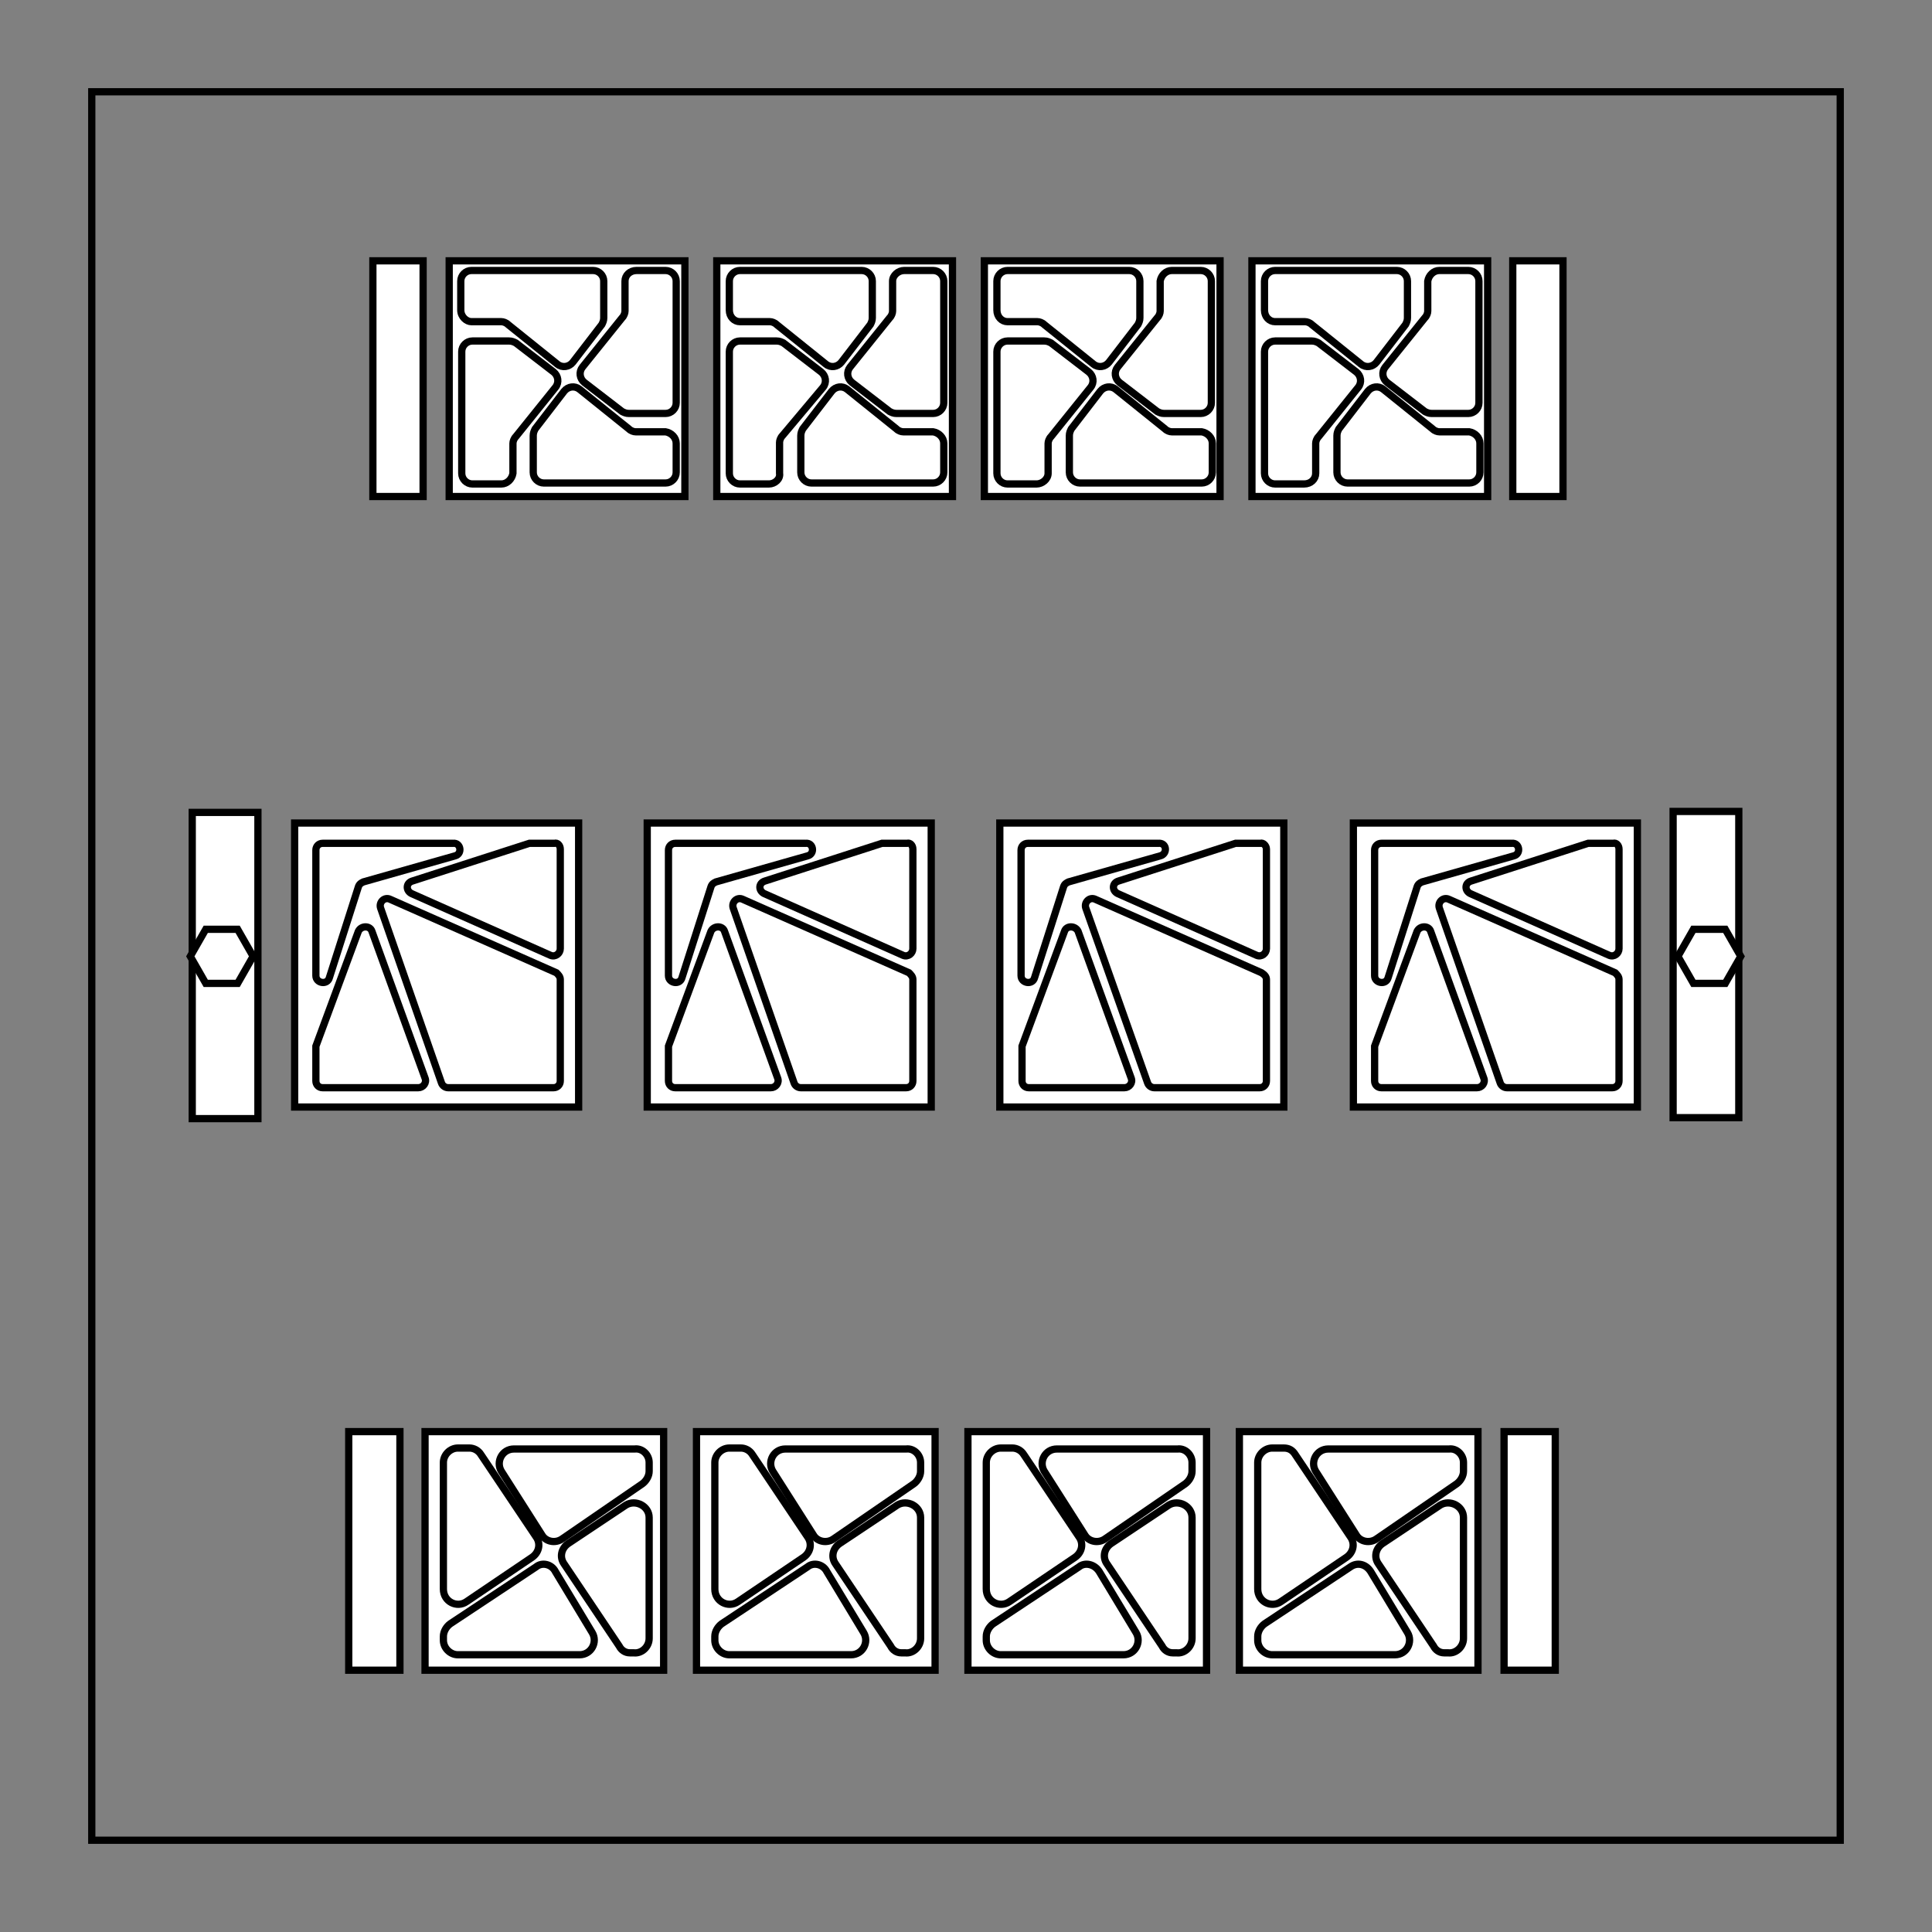 <?xml version="1.0" encoding="utf-8"?>
<!-- Generator: Adobe Illustrator 27.0.0, SVG Export Plug-In . SVG Version: 6.00 Build 0)  -->
<svg version="1.1" id="图层_1" xmlns="http://www.w3.org/2000/svg" xmlns:xlink="http://www.w3.org/1999/xlink" x="0px" y="0px"
	 viewBox="0 0 200 200" style="enable-background:new 0 0 200 200;" xml:space="preserve">
<rect x="0" y="0" width="200" height="200" fill="#808080" stroke="none"/>
<style type="text/css">
	.st0{fill:#FFFFFF;stroke:#000000;stroke-width:0.75;stroke-miterlimit:10;}
	.st1{fill:none;stroke:#000000;stroke-width:0.75;stroke-miterlimit:10;}
</style>
<g>
	<g>
		<g>
			<g>
				<rect x="72.1" y="148.2" class="st0" width="24.7" height="24.7"/>
				<path class="st0" d="M85.6,162.7l3.8,6.3c0.6,1-0.1,2.3-1.3,2.3H75.5c-0.8,0-1.5-0.7-1.5-1.5v-0.4c0-0.5,0.3-1,0.7-1.3l8.9-5.9
					C84.2,161.7,85.2,161.9,85.6,162.7z"/>
				<path class="st0" d="M77.9,150.6l5.7,8.5c0.5,0.7,0.3,1.6-0.4,2.1l-6.8,4.6c-1,0.7-2.4,0-2.4-1.3v-13.1c0-0.8,0.7-1.5,1.5-1.5
					h1.2C77.1,149.9,77.6,150.1,77.9,150.6z"/>
				<path class="st0" d="M95.3,157.1v12.5c0,0.9-0.8,1.6-1.6,1.5l-0.4,0c-0.5,0-0.9-0.3-1.1-0.7l-5.7-8.5c-0.5-0.7-0.3-1.6,0.4-2.1
					l6-4C93.9,155.2,95.3,155.9,95.3,157.1z"/>
				<path class="st0" d="M95.3,151.4v0.9c0,0.5-0.3,1-0.7,1.3l-8.3,5.7c-0.7,0.5-1.7,0.3-2.1-0.4l-4.2-6.6c-0.6-1,0.1-2.3,1.3-2.3
					h12.5C94.6,149.9,95.3,150.6,95.3,151.4z"/>
			</g>
			<g>
				<rect x="44" y="148.2" class="st0" width="24.7" height="24.7"/>
				<path class="st0" d="M57.5,162.7l3.8,6.3c0.6,1-0.1,2.3-1.3,2.3H47.4c-0.8,0-1.5-0.7-1.5-1.5v-0.4c0-0.5,0.3-1,0.7-1.3l8.9-5.9
					C56.1,161.7,57.1,161.9,57.5,162.7z"/>
				<path class="st0" d="M49.8,150.6l5.7,8.5c0.5,0.7,0.3,1.6-0.4,2.1l-6.8,4.6c-1,0.7-2.4,0-2.4-1.3v-13.1c0-0.8,0.7-1.5,1.5-1.5
					h1.2C49,149.9,49.5,150.1,49.8,150.6z"/>
				<path class="st0" d="M67.2,157.1v12.5c0,0.9-0.8,1.6-1.6,1.5l-0.4,0c-0.5,0-0.9-0.3-1.1-0.7l-5.7-8.5c-0.5-0.7-0.3-1.6,0.4-2.1
					l6-4C65.8,155.2,67.2,155.9,67.2,157.1z"/>
				<path class="st0" d="M67.2,151.4v0.9c0,0.5-0.3,1-0.7,1.3l-8.3,5.7c-0.7,0.5-1.7,0.3-2.1-0.4l-4.2-6.6c-0.6-1,0.1-2.3,1.3-2.3
					h12.5C66.5,149.9,67.2,150.6,67.2,151.4z"/>
			</g>
			<g>
				<rect x="128.3" y="148.2" class="st0" width="24.7" height="24.7"/>
				<path class="st0" d="M141.9,162.7l3.8,6.3c0.6,1-0.1,2.3-1.3,2.3h-12.7c-0.8,0-1.5-0.7-1.5-1.5v-0.4c0-0.5,0.3-1,0.7-1.3
					l8.9-5.9C140.5,161.7,141.4,161.9,141.9,162.7z"/>
				<path class="st0" d="M134.1,150.6l5.7,8.5c0.5,0.7,0.3,1.6-0.4,2.1l-6.8,4.6c-1,0.7-2.4,0-2.4-1.3v-13.1c0-0.8,0.7-1.5,1.5-1.5
					h1.2C133.4,149.9,133.8,150.1,134.1,150.6z"/>
				<path class="st0" d="M151.5,157.1v12.5c0,0.9-0.8,1.6-1.6,1.5l-0.4,0c-0.5,0-0.9-0.3-1.1-0.7l-5.7-8.5c-0.5-0.7-0.3-1.6,0.4-2.1
					l6-4C150.1,155.2,151.5,155.9,151.5,157.1z"/>
				<path class="st0" d="M151.5,151.4v0.9c0,0.5-0.3,1-0.7,1.3l-8.3,5.7c-0.7,0.5-1.7,0.3-2.1-0.4l-4.2-6.6c-0.6-1,0.1-2.3,1.3-2.3
					H150C150.8,149.9,151.5,150.6,151.5,151.4z"/>
			</g>
			<g>
				<rect x="100.2" y="148.2" class="st0" width="24.7" height="24.7"/>
				<path class="st0" d="M113.8,162.7l3.8,6.3c0.6,1-0.1,2.3-1.3,2.3h-12.7c-0.8,0-1.5-0.7-1.5-1.5v-0.4c0-0.5,0.3-1,0.7-1.3
					l8.9-5.9C112.3,161.7,113.3,161.9,113.8,162.7z"/>
				<path class="st0" d="M106,150.6l5.7,8.5c0.5,0.7,0.3,1.6-0.4,2.1l-6.8,4.6c-1,0.7-2.4,0-2.4-1.3v-13.1c0-0.8,0.7-1.5,1.5-1.5
					h1.2C105.2,149.9,105.7,150.1,106,150.6z"/>
				<path class="st0" d="M123.4,157.1v12.5c0,0.9-0.8,1.6-1.6,1.5l-0.4,0c-0.5,0-0.9-0.3-1.1-0.7l-5.7-8.5c-0.5-0.7-0.3-1.6,0.4-2.1
					l6-4C122,155.2,123.4,155.9,123.4,157.1z"/>
				<path class="st0" d="M123.4,151.4v0.9c0,0.5-0.3,1-0.7,1.3l-8.3,5.7c-0.7,0.5-1.7,0.3-2.1-0.4l-4.2-6.6c-0.6-1,0.1-2.3,1.3-2.3
					h12.5C122.7,149.9,123.4,150.6,123.4,151.4z"/>
			</g>
		</g>
		<rect x="36.1" y="148.2" class="st0" width="5.3" height="24.7"/>
		<rect x="155.7" y="148.2" class="st0" width="5.3" height="24.7"/>
	</g>
	<g>
		<g>
			<g>
				<rect x="30.5" y="85.2" class="st0" width="29.4" height="29.4"/>
				<path class="st0" d="M38.5,96.4l5.5,15.2c0.2,0.5-0.2,1-0.7,1h-9.9c-0.4,0-0.7-0.3-0.7-0.7v-3.3c0-0.1,0-0.2,0-0.3l4.4-11.9
					C37.4,95.8,38.3,95.8,38.5,96.4z"/>
				<path class="st0" d="M47.1,88.6l-9.5,2.7c-0.2,0.1-0.4,0.2-0.5,0.5l-3,9.4c-0.2,0.8-1.4,0.6-1.4-0.2v-13c0-0.4,0.3-0.7,0.7-0.7
					h13.5C47.7,87.2,47.9,88.4,47.1,88.6z"/>
				<path class="st0" d="M58,101.4v10.5c0,0.4-0.3,0.7-0.7,0.7H46.4c-0.3,0-0.6-0.2-0.7-0.5L39.4,94c-0.2-0.6,0.4-1.2,1-0.9
					l17.2,7.6C57.8,100.9,58,101.1,58,101.4z"/>
				<path class="st0" d="M58,87.9v10.3c0,0.5-0.5,0.9-1,0.7l-14.4-6.4c-0.6-0.3-0.6-1.1,0.1-1.3l12.1-3.9c0.1,0,0.1,0,0.2,0h2.4
					C57.7,87.2,58,87.5,58,87.9z"/>
				<path class="st0" d="M52.3,110"/>
			</g>
			<g>
				<rect x="67" y="85.2" class="st0" width="29.4" height="29.4"/>
				<path class="st0" d="M75,96.4l5.5,15.2c0.2,0.5-0.2,1-0.7,1h-9.9c-0.4,0-0.7-0.3-0.7-0.7v-3.3c0-0.1,0-0.2,0-0.3l4.4-11.9
					C73.9,95.8,74.8,95.8,75,96.4z"/>
				<path class="st0" d="M83.6,88.6l-9.5,2.7c-0.2,0.1-0.4,0.2-0.5,0.5l-3,9.4c-0.2,0.8-1.4,0.6-1.4-0.2v-13c0-0.4,0.3-0.7,0.7-0.7
					h13.5C84.2,87.2,84.4,88.4,83.6,88.6z"/>
				<path class="st0" d="M94.5,101.4v10.5c0,0.4-0.3,0.7-0.7,0.7H82.9c-0.3,0-0.6-0.2-0.7-0.5L75.9,94c-0.2-0.6,0.4-1.2,1-0.9
					l17.2,7.6C94.3,100.9,94.5,101.1,94.5,101.4z"/>
				<path class="st0" d="M94.5,87.9v10.3c0,0.5-0.5,0.9-1,0.7l-14.4-6.4c-0.6-0.3-0.6-1.1,0.1-1.3l12.1-3.9c0.1,0,0.1,0,0.2,0h2.4
					C94.2,87.2,94.5,87.5,94.5,87.9z"/>
				<path class="st0" d="M88.8,110"/>
			</g>
			<g>
				<rect x="103.5" y="85.2" class="st0" width="29.4" height="29.4"/>
				<path class="st0" d="M111.6,96.4l5.5,15.2c0.2,0.5-0.2,1-0.7,1h-9.9c-0.4,0-0.7-0.3-0.7-0.7v-3.3c0-0.1,0-0.2,0-0.3l4.4-11.9
					C110.4,95.8,111.3,95.8,111.6,96.4z"/>
				<path class="st0" d="M120.1,88.6l-9.5,2.7c-0.2,0.1-0.4,0.2-0.5,0.5l-3,9.4c-0.2,0.8-1.4,0.6-1.4-0.2v-13c0-0.4,0.3-0.7,0.7-0.7
					h13.5C120.8,87.2,120.9,88.4,120.1,88.6z"/>
				<path class="st0" d="M131.1,101.4v10.5c0,0.4-0.3,0.7-0.7,0.7h-10.9c-0.3,0-0.6-0.2-0.7-0.5L112.4,94c-0.2-0.6,0.4-1.2,1-0.9
					l17.2,7.6C130.9,100.9,131.1,101.1,131.1,101.4z"/>
				<path class="st0" d="M131.1,87.9v10.3c0,0.5-0.5,0.9-1,0.7l-14.4-6.4c-0.6-0.3-0.6-1.1,0.1-1.3l12.1-3.9c0.1,0,0.1,0,0.2,0h2.4
					C130.7,87.2,131.1,87.5,131.1,87.9z"/>
				<path class="st0" d="M125.3,110"/>
			</g>
			<g>
				<rect x="140.1" y="85.2" class="st0" width="29.4" height="29.4"/>
				<path class="st0" d="M148.1,96.4l5.5,15.2c0.2,0.5-0.2,1-0.7,1H143c-0.4,0-0.7-0.3-0.7-0.7v-3.3c0-0.1,0-0.2,0-0.3l4.4-11.9
					C147,95.8,147.9,95.8,148.1,96.4z"/>
				<path class="st0" d="M156.7,88.6l-9.5,2.7c-0.2,0.1-0.4,0.2-0.5,0.5l-3,9.4c-0.2,0.8-1.4,0.6-1.4-0.2v-13c0-0.4,0.3-0.7,0.7-0.7
					h13.5C157.3,87.2,157.5,88.4,156.7,88.6z"/>
				<path class="st0" d="M167.6,101.4v10.5c0,0.4-0.3,0.7-0.7,0.7H156c-0.3,0-0.6-0.2-0.7-0.5L149,94c-0.2-0.6,0.4-1.2,1-0.9
					l17.2,7.6C167.4,100.9,167.6,101.1,167.6,101.4z"/>
				<path class="st0" d="M167.6,87.9v10.3c0,0.5-0.5,0.9-1,0.7l-14.4-6.4c-0.6-0.3-0.6-1.1,0.1-1.3l12.1-3.9c0.1,0,0.1,0,0.2,0h2.4
					C167.3,87.2,167.6,87.5,167.6,87.9z"/>
				<path class="st0" d="M161.9,110"/>
			</g>
		</g>
		<rect x="19.9" y="84.1" class="st0" width="6.8" height="31.7"/>
		<rect x="173.2" y="84" class="st0" width="6.8" height="31.7"/>
	</g>
	<g>
		<g>
			<g>
				<rect x="46.5" y="27" class="st0" width="24.4" height="24.4"/>
				<path class="st0" d="M70,45.9v3c0,0.6-0.5,1.1-1.1,1.1H56.3c-0.6,0-1.1-0.5-1.1-1.1v-3.8c0-0.3,0.1-0.5,0.2-0.7l3-3.9
					c0.4-0.5,1.1-0.6,1.6-0.2l5.1,4.1c0.2,0.2,0.5,0.3,0.7,0.3h3.1C69.5,44.8,70,45.3,70,45.9z"/>
				<path class="st0" d="M51.9,50.1h-3c-0.6,0-1.1-0.5-1.1-1.1V36.4c0-0.6,0.5-1.1,1.1-1.1h3.8c0.3,0,0.5,0.1,0.7,0.2l3.9,3
					c0.5,0.4,0.6,1.1,0.2,1.6l-4.1,5.1c-0.2,0.2-0.3,0.5-0.3,0.7V49C53,49.6,52.5,50.1,51.9,50.1z"/>
				<path class="st0" d="M47.7,32.1v-3c0-0.6,0.5-1.1,1.1-1.1h12.6c0.6,0,1.1,0.5,1.1,1.1v3.8c0,0.3-0.1,0.5-0.2,0.7l-3,3.9
					c-0.4,0.5-1.1,0.6-1.6,0.2l-5.1-4.1c-0.2-0.2-0.5-0.3-0.7-0.3h-3.1C48.3,33.3,47.7,32.8,47.7,32.1z"/>
				<path class="st0" d="M65.9,28h3c0.6,0,1.1,0.5,1.1,1.1v12.6c0,0.6-0.5,1.1-1.1,1.1h-3.8c-0.3,0-0.5-0.1-0.7-0.2l-3.9-3
					c-0.5-0.4-0.6-1.1-0.2-1.6l4.1-5.1c0.2-0.2,0.3-0.5,0.3-0.7v-3.1C64.7,28.5,65.2,28,65.9,28z"/>
			</g>
			<g>
				<rect x="74.2" y="27" class="st0" width="24.4" height="24.4"/>
				<path class="st0" d="M97.7,45.9v3c0,0.6-0.5,1.1-1.1,1.1H84c-0.6,0-1.1-0.5-1.1-1.1v-3.8c0-0.3,0.1-0.5,0.2-0.7l3-3.9
					c0.4-0.5,1.1-0.6,1.6-0.2l5.1,4.1c0.2,0.2,0.5,0.3,0.7,0.3h3.1C97.2,44.8,97.7,45.3,97.7,45.9z"/>
				<path class="st0" d="M79.6,50.1h-3c-0.6,0-1.1-0.5-1.1-1.1V36.4c0-0.6,0.5-1.1,1.1-1.1h3.8c0.3,0,0.5,0.1,0.7,0.2l3.9,3
					c0.5,0.4,0.6,1.1,0.2,1.6L81,45.1c-0.2,0.2-0.3,0.5-0.3,0.7V49C80.8,49.6,80.2,50.1,79.6,50.1z"/>
				<path class="st0" d="M75.5,32.1v-3c0-0.6,0.5-1.1,1.1-1.1h12.6c0.6,0,1.1,0.5,1.1,1.1v3.8c0,0.3-0.1,0.5-0.2,0.7l-3,3.9
					c-0.4,0.5-1.1,0.6-1.6,0.2l-5.1-4.1c-0.2-0.2-0.5-0.3-0.7-0.3h-3.1C76,33.3,75.5,32.8,75.5,32.1z"/>
				<path class="st0" d="M93.6,28h3c0.6,0,1.1,0.5,1.1,1.1v12.6c0,0.6-0.5,1.1-1.1,1.1h-3.8c-0.3,0-0.5-0.1-0.7-0.2l-3.9-3
					c-0.5-0.4-0.6-1.1-0.2-1.6l4.1-5.1c0.2-0.2,0.3-0.5,0.3-0.7v-3.1C92.4,28.5,93,28,93.6,28z"/>
			</g>
			<g>
				<rect x="101.9" y="27" class="st0" width="24.4" height="24.4"/>
				<path class="st0" d="M125.5,45.9v3c0,0.6-0.5,1.1-1.1,1.1h-12.6c-0.6,0-1.1-0.5-1.1-1.1v-3.8c0-0.3,0.1-0.5,0.2-0.7l3-3.9
					c0.4-0.5,1.1-0.6,1.6-0.2l5.1,4.1c0.2,0.2,0.5,0.3,0.7,0.3h3.1C125,44.8,125.5,45.3,125.5,45.9z"/>
				<path class="st0" d="M107.3,50.1h-3c-0.6,0-1.1-0.5-1.1-1.1V36.4c0-0.6,0.5-1.1,1.1-1.1h3.8c0.3,0,0.5,0.1,0.7,0.2l3.9,3
					c0.5,0.4,0.6,1.1,0.2,1.6l-4.1,5.1c-0.2,0.2-0.3,0.5-0.3,0.7V49C108.5,49.6,107.9,50.1,107.3,50.1z"/>
				<path class="st0" d="M103.2,32.1v-3c0-0.6,0.5-1.1,1.1-1.1h12.6c0.6,0,1.1,0.5,1.1,1.1v3.8c0,0.3-0.1,0.5-0.2,0.7l-3,3.9
					c-0.4,0.5-1.1,0.6-1.6,0.2l-5.1-4.1c-0.2-0.2-0.5-0.3-0.7-0.3h-3.1C103.7,33.3,103.2,32.8,103.2,32.1z"/>
				<path class="st0" d="M121.3,28h3c0.6,0,1.1,0.5,1.1,1.1v12.6c0,0.6-0.5,1.1-1.1,1.1h-3.8c-0.3,0-0.5-0.1-0.7-0.2l-3.9-3
					c-0.5-0.4-0.6-1.1-0.2-1.6l4.1-5.1c0.2-0.2,0.3-0.5,0.3-0.7v-3.1C120.2,28.5,120.7,28,121.3,28z"/>
			</g>
			<g>
				<rect x="129.6" y="27" class="st0" width="24.4" height="24.4"/>
				<path class="st0" d="M153.2,45.9v3c0,0.6-0.5,1.1-1.1,1.1h-12.6c-0.6,0-1.1-0.5-1.1-1.1v-3.8c0-0.3,0.1-0.5,0.2-0.7l3-3.9
					c0.4-0.5,1.1-0.6,1.6-0.2l5.1,4.1c0.2,0.2,0.5,0.3,0.7,0.3h3.1C152.7,44.8,153.2,45.3,153.2,45.9z"/>
				<path class="st0" d="M135,50.1h-3c-0.6,0-1.1-0.5-1.1-1.1V36.4c0-0.6,0.5-1.1,1.1-1.1h3.8c0.3,0,0.5,0.1,0.7,0.2l3.9,3
					c0.5,0.4,0.6,1.1,0.2,1.6l-4.1,5.1c-0.2,0.2-0.3,0.5-0.3,0.7V49C136.2,49.6,135.7,50.1,135,50.1z"/>
				<path class="st0" d="M130.9,32.1v-3c0-0.6,0.5-1.1,1.1-1.1h12.6c0.6,0,1.1,0.5,1.1,1.1v3.8c0,0.3-0.1,0.5-0.2,0.7l-3,3.9
					c-0.4,0.5-1.1,0.6-1.6,0.2l-5.1-4.1c-0.2-0.2-0.5-0.3-0.7-0.3H132C131.4,33.3,130.9,32.8,130.9,32.1z"/>
				<path class="st0" d="M149,28h3c0.6,0,1.1,0.5,1.1,1.1v12.6c0,0.6-0.5,1.1-1.1,1.1h-3.8c-0.3,0-0.5-0.1-0.7-0.2l-3.9-3
					c-0.5-0.4-0.6-1.1-0.2-1.6l4.1-5.1c0.2-0.2,0.3-0.5,0.3-0.7v-3.1C147.9,28.5,148.4,28,149,28z"/>
			</g>
		</g>
		<rect x="38.6" y="27" class="st0" width="5.2" height="24.4"/>
		<rect x="156.6" y="27" class="st0" width="5.2" height="24.4"/>
	</g>
</g>
<polygon class="st0" points="24.6,96.2 21.3,96.2 19.7,99 21.3,101.8 24.6,101.8 26.2,99 "/>
<polygon class="st0" points="178.6,96.2 175.3,96.2 173.7,99 175.3,101.8 178.6,101.8 180.2,99 "/>
<rect x="9.5" y="9.5" class="st1" width="181" height="181"/>
</svg>
